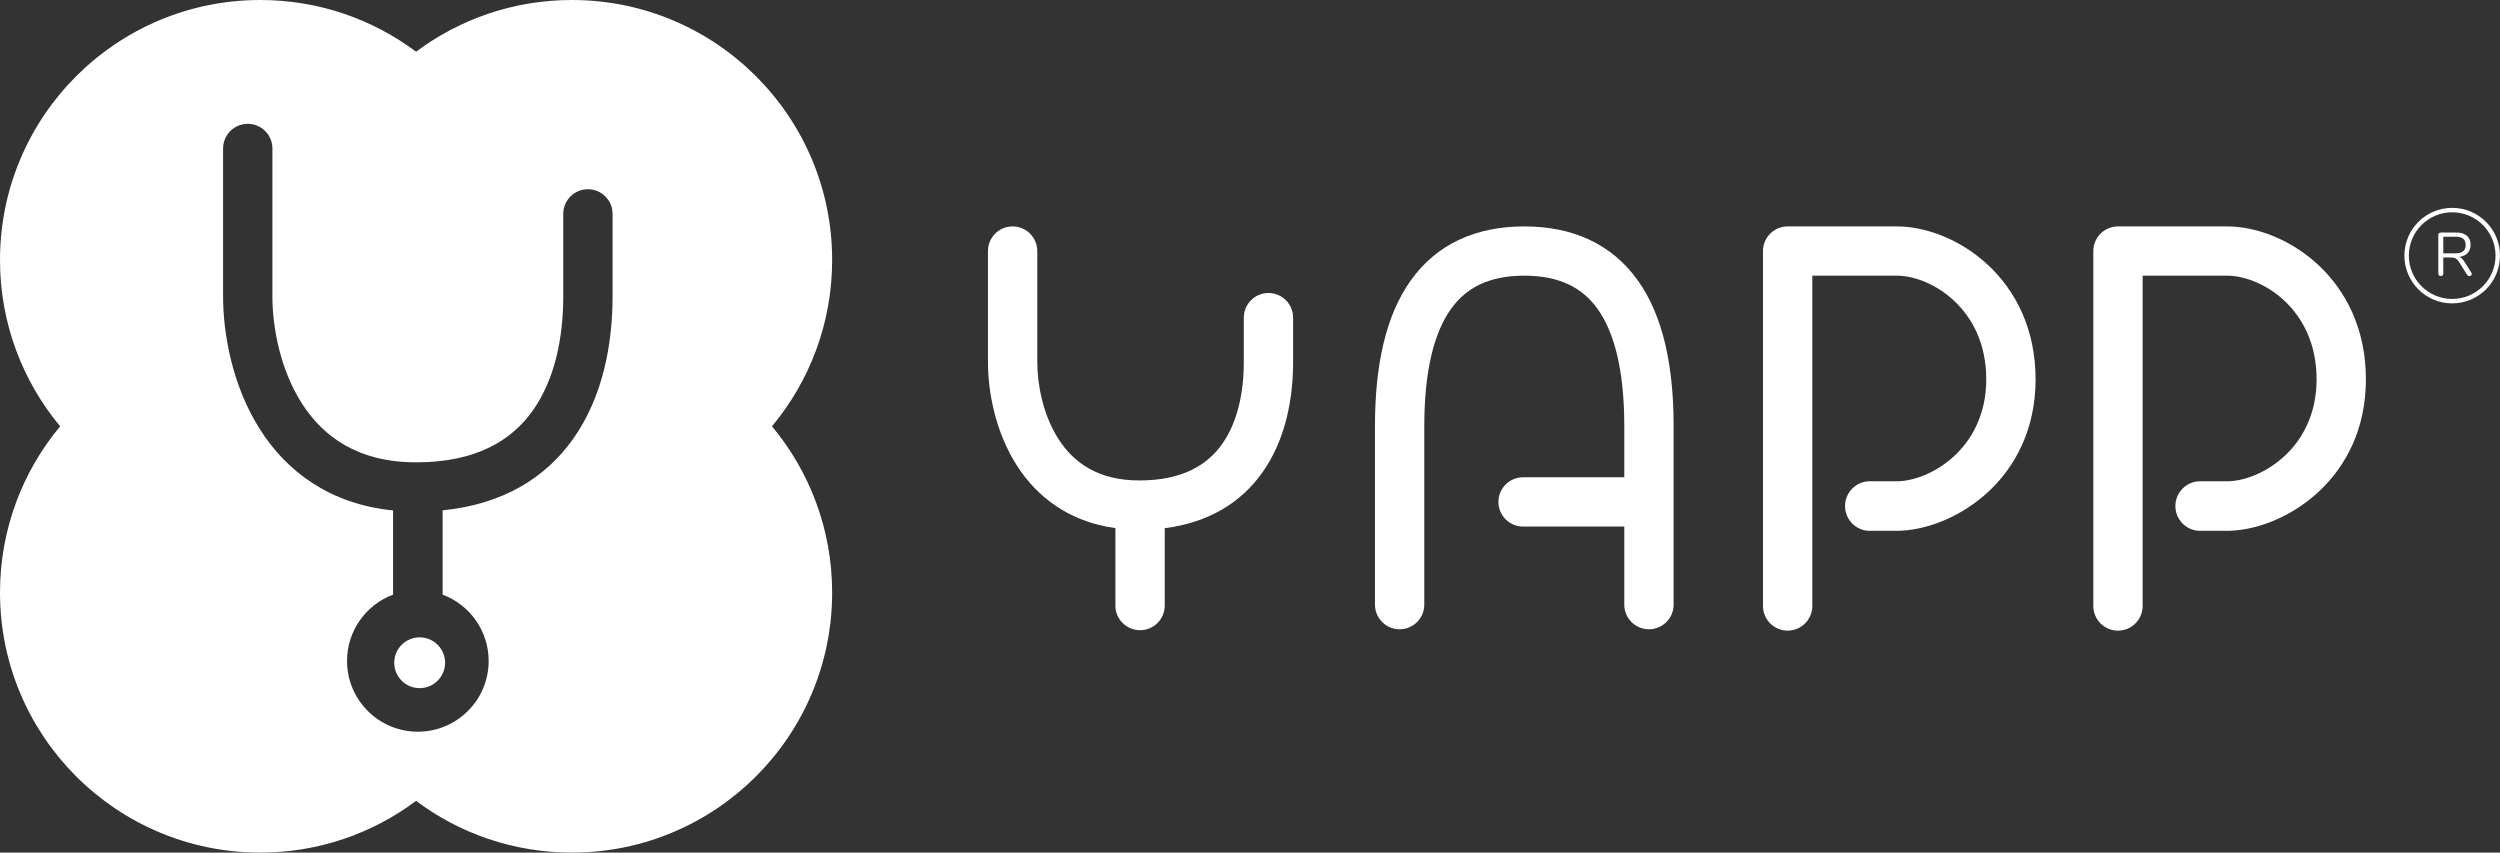 <svg width="173" height="59" viewBox="0 0 173 59" fill="none" xmlns="http://www.w3.org/2000/svg">
<rect x="0" y="0" width="173" height="59" fill="#333333" stroke="none"/>
<g clip-path="url(#clip0_482_6393)">
<path fill-rule="evenodd" clip-rule="evenodd" d="M169.692 14.691C168.035 14.691 166.692 16.034 166.692 17.689C166.692 19.345 168.035 20.687 169.692 20.687C171.349 20.687 172.692 19.345 172.692 17.689C172.692 16.034 171.349 14.691 169.692 14.691ZM166.384 17.689C166.384 15.864 167.865 14.384 169.692 14.384C171.519 14.384 173 15.864 173 17.689C173 19.514 171.519 20.994 169.692 20.994C167.865 20.994 166.384 19.514 166.384 17.689Z" fill="white"/>
<path d="M171.015 18.866C171.035 18.897 171.044 18.929 171.044 18.963C171.044 19.006 171.027 19.041 170.994 19.069C170.962 19.095 170.925 19.107 170.883 19.107C170.818 19.107 170.767 19.079 170.73 19.023L170.162 18.124C170.088 18.008 170.012 17.929 169.932 17.886C169.853 17.841 169.746 17.818 169.61 17.818H169.075V18.925C169.075 18.979 169.059 19.023 169.028 19.056C168.997 19.088 168.956 19.103 168.905 19.103C168.851 19.103 168.809 19.088 168.778 19.056C168.747 19.023 168.731 18.979 168.731 18.925V16.262C168.731 16.211 168.747 16.17 168.778 16.139C168.812 16.108 168.856 16.093 168.91 16.093H169.962C170.287 16.093 170.535 16.165 170.705 16.309C170.877 16.453 170.964 16.665 170.964 16.945C170.964 17.182 170.894 17.373 170.756 17.517C170.62 17.662 170.425 17.749 170.17 17.78C170.241 17.803 170.305 17.84 170.361 17.89C170.418 17.941 170.474 18.012 170.531 18.102L171.015 18.866ZM169.932 17.53C170.164 17.53 170.337 17.482 170.45 17.386C170.566 17.29 170.624 17.144 170.624 16.949C170.624 16.757 170.568 16.614 170.454 16.521C170.341 16.427 170.167 16.381 169.932 16.381H169.075V17.53H169.932Z" fill="white"/>
<path d="M105.481 15.668C108.808 15.668 111.529 16.867 113.341 19.411C115.078 21.849 115.814 25.295 115.814 29.482V41.841C115.814 42.782 115.05 43.546 114.108 43.546C113.166 43.546 112.401 42.782 112.401 41.841V36.438H105.397C104.455 36.438 103.691 35.674 103.691 34.733C103.691 33.791 104.455 33.027 105.397 33.027H112.401V29.482C112.401 25.596 111.7 22.988 110.561 21.389C109.498 19.897 107.906 19.077 105.481 19.077C103.056 19.077 101.464 19.897 100.401 21.389C99.262 22.988 98.561 25.596 98.561 29.482V41.841C98.561 42.782 97.796 43.546 96.854 43.546C95.912 43.546 95.148 42.782 95.148 41.841V29.482C95.148 25.295 95.884 21.849 97.621 19.411C99.433 16.867 102.155 15.668 105.481 15.668Z" fill="white"/>
<path d="M70.073 15.668C71.015 15.668 71.78 16.432 71.78 17.373V25.072C71.78 26.571 72.162 28.693 73.246 30.381C74.267 31.973 75.938 33.247 78.838 33.247C81.874 33.247 83.565 32.14 84.564 30.737C85.632 29.238 86.071 27.169 86.071 25.072V21.981C86.071 21.039 86.835 20.276 87.777 20.276C88.719 20.276 89.483 21.039 89.483 21.981V25.072C89.483 27.546 88.981 30.416 87.344 32.714C85.9 34.741 83.686 36.161 80.599 36.549V41.905C80.599 42.847 79.836 43.61 78.893 43.61C77.951 43.61 77.186 42.847 77.186 41.905V36.545C73.948 36.102 71.747 34.363 70.373 32.222C68.838 29.83 68.367 27.012 68.367 25.072V17.373C68.367 16.432 69.131 15.668 70.073 15.668Z" fill="white"/>
<path d="M131.26 15.668C135.275 15.668 140.862 19.252 140.862 26.245C140.862 33.119 135.337 36.55 131.555 36.723C131.498 36.729 131.439 36.733 131.38 36.733H129.384C128.442 36.733 127.678 35.965 127.678 35.019C127.678 34.072 128.442 33.305 129.384 33.305H131.258C133.509 33.304 137.449 31.083 137.449 26.245C137.449 21.343 133.606 19.078 131.26 19.077H125.412V41.935C125.412 42.876 124.647 43.64 123.705 43.64C122.762 43.639 121.999 42.876 121.999 41.935V17.485C121.999 17.466 122 17.447 122.001 17.429C122 17.41 121.999 17.392 121.999 17.373C121.999 16.432 122.762 15.668 123.705 15.668H131.26Z" fill="white"/>
<path d="M154.12 15.668C158.134 15.668 163.721 19.252 163.721 26.245C163.721 33.119 158.196 36.55 154.414 36.723C154.357 36.729 154.299 36.733 154.24 36.733H152.244C151.301 36.733 150.538 35.965 150.537 35.019C150.537 34.072 151.301 33.305 152.244 33.305H154.118C156.368 33.304 160.308 31.083 160.308 26.245C160.308 21.343 156.465 19.078 154.12 19.077H148.271V41.935C148.271 42.876 147.506 43.64 146.564 43.64C145.622 43.639 144.858 42.876 144.858 41.935V17.485C144.858 17.466 144.859 17.447 144.86 17.429C144.859 17.41 144.858 17.392 144.858 17.373C144.858 16.432 145.622 15.668 146.564 15.668H154.12Z" fill="white"/>
<g clip-path="url(#clip1_482_6393)">
<path d="M39.574 0C49.521 0 57.585 8.056 57.585 17.994C57.585 22.37 56.02 26.381 53.421 29.5C56.02 32.619 57.585 36.63 57.585 41.006C57.585 50.944 49.521 59 39.574 59C35.53 59 31.798 57.668 28.792 55.42C25.786 57.668 22.054 59 18.011 59C8.064 59 0 50.944 0 41.006C8.67757e-05 36.63 1.564 32.619 4.163 29.5C1.564 26.381 8.6781e-05 22.37 0 17.994C0 8.056 8.064 0 18.011 0C22.054 2.59548e-05 25.786 1.331 28.792 3.579C31.798 1.331 35.531 3.18198e-05 39.574 0ZM17.145 8.568C16.202 8.568 15.438 9.332 15.438 10.273V20.533C15.438 23.044 16.049 26.682 18.015 29.752C19.831 32.589 22.777 34.877 27.2 35.322V41.149C25.34 41.844 24.015 43.636 24.015 45.737C24.015 48.441 26.209 50.633 28.915 50.633C31.622 50.633 33.815 48.441 33.815 45.737C33.815 43.636 32.49 41.844 30.63 41.149V35.315C34.825 34.899 37.763 33.041 39.65 30.387C41.732 27.458 42.39 23.766 42.39 20.533V14.799C42.39 13.857 41.625 13.094 40.683 13.094C39.74 13.094 38.977 13.857 38.977 14.799V20.533C38.977 23.39 38.383 26.282 36.868 28.412C35.422 30.446 32.996 31.993 28.798 31.993C24.736 31.993 22.343 30.186 20.89 27.915C19.374 25.548 18.851 22.604 18.851 20.533V10.273C18.851 9.332 18.087 8.569 17.145 8.568ZM29.041 44.105C30.012 44.105 30.8 44.892 30.8 45.862C30.8 46.833 30.012 47.62 29.041 47.62C28.07 47.62 27.281 46.833 27.281 45.862C27.281 44.892 28.07 44.105 29.041 44.105Z" fill="white"/>
</g>
</g>
<defs>
<clipPath id="clip0_482_6393">
<rect width="173" height="59" fill="white"/>
</clipPath>
<clipPath id="clip1_482_6393">
<rect width="57.585" height="59" fill="white"/>
</clipPath>
</defs>
</svg>

